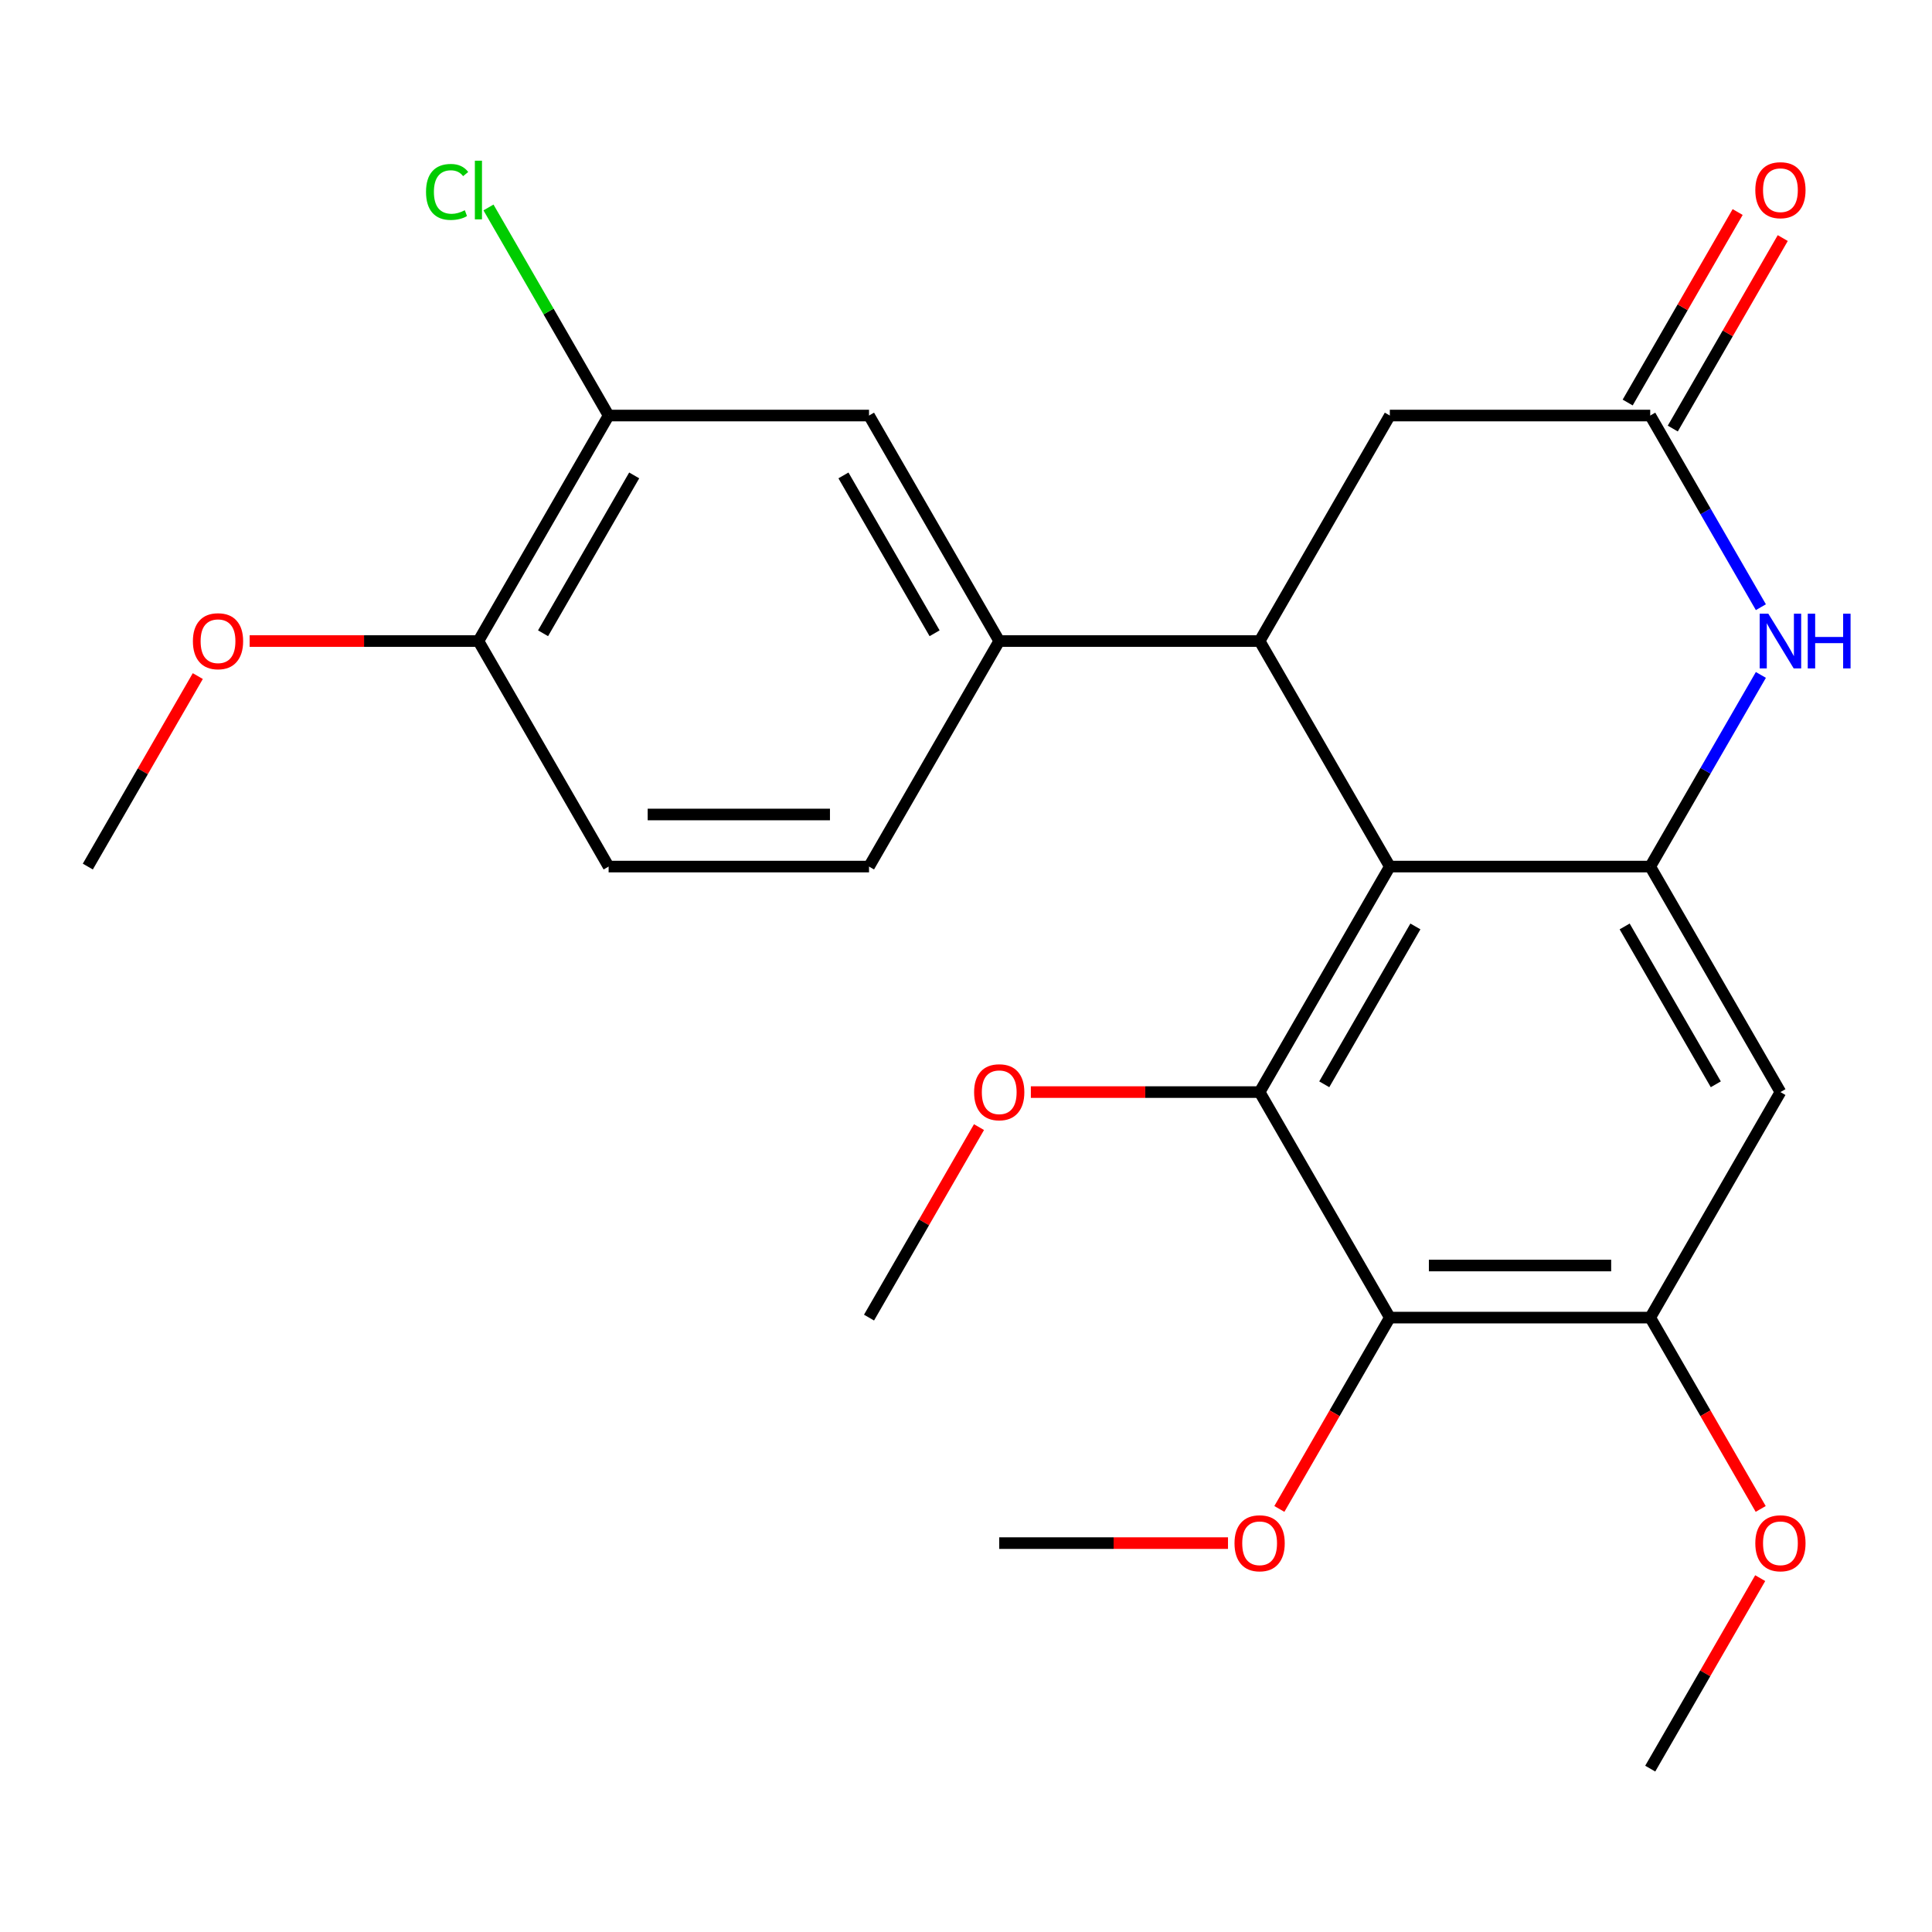 <?xml version='1.0' encoding='iso-8859-1'?>
<svg version='1.1' baseProfile='full'
              xmlns='http://www.w3.org/2000/svg'
                      xmlns:rdkit='http://www.rdkit.org/xml'
                      xmlns:xlink='http://www.w3.org/1999/xlink'
                  xml:space='preserve'
width='1000px' height='1000px' viewBox='0 0 1000 1000'>
<!-- END OF HEADER -->
<rect style='opacity:1.0;fill:#FFFFFF;stroke:none' width='1000' height='1000' x='0' y='0'> </rect>
<path class='bond-0' d='M 719.372,448.537 L 651.98,565.263' style='fill:none;fill-rule:evenodd;stroke:#000000;stroke-width:6px;stroke-linecap:butt;stroke-linejoin:miter;stroke-opacity:1' />
<path class='bond-0' d='M 732.608,479.524 L 685.434,561.232' style='fill:none;fill-rule:evenodd;stroke:#000000;stroke-width:6px;stroke-linecap:butt;stroke-linejoin:miter;stroke-opacity:1' />
<path class='bond-1' d='M 719.372,448.537 L 854.155,448.537' style='fill:none;fill-rule:evenodd;stroke:#000000;stroke-width:6px;stroke-linecap:butt;stroke-linejoin:miter;stroke-opacity:1' />
<path class='bond-2' d='M 719.372,448.537 L 651.98,331.811' style='fill:none;fill-rule:evenodd;stroke:#000000;stroke-width:6px;stroke-linecap:butt;stroke-linejoin:miter;stroke-opacity:1' />
<path class='bond-3' d='M 651.98,565.263 L 719.372,681.989' style='fill:none;fill-rule:evenodd;stroke:#000000;stroke-width:6px;stroke-linecap:butt;stroke-linejoin:miter;stroke-opacity:1' />
<path class='bond-16' d='M 651.98,565.263 L 592.773,565.263' style='fill:none;fill-rule:evenodd;stroke:#000000;stroke-width:6px;stroke-linecap:butt;stroke-linejoin:miter;stroke-opacity:1' />
<path class='bond-16' d='M 592.773,565.263 L 533.566,565.263' style='fill:none;fill-rule:evenodd;stroke:#FF0000;stroke-width:6px;stroke-linecap:butt;stroke-linejoin:miter;stroke-opacity:1' />
<path class='bond-4' d='M 854.155,448.537 L 882.791,398.939' style='fill:none;fill-rule:evenodd;stroke:#000000;stroke-width:6px;stroke-linecap:butt;stroke-linejoin:miter;stroke-opacity:1' />
<path class='bond-4' d='M 882.791,398.939 L 911.426,349.34' style='fill:none;fill-rule:evenodd;stroke:#0000FF;stroke-width:6px;stroke-linecap:butt;stroke-linejoin:miter;stroke-opacity:1' />
<path class='bond-7' d='M 854.155,448.537 L 921.547,565.263' style='fill:none;fill-rule:evenodd;stroke:#000000;stroke-width:6px;stroke-linecap:butt;stroke-linejoin:miter;stroke-opacity:1' />
<path class='bond-7' d='M 840.919,479.524 L 888.093,561.232' style='fill:none;fill-rule:evenodd;stroke:#000000;stroke-width:6px;stroke-linecap:butt;stroke-linejoin:miter;stroke-opacity:1' />
<path class='bond-6' d='M 651.98,331.811 L 517.197,331.811' style='fill:none;fill-rule:evenodd;stroke:#000000;stroke-width:6px;stroke-linecap:butt;stroke-linejoin:miter;stroke-opacity:1' />
<path class='bond-9' d='M 651.98,331.811 L 719.372,215.085' style='fill:none;fill-rule:evenodd;stroke:#000000;stroke-width:6px;stroke-linecap:butt;stroke-linejoin:miter;stroke-opacity:1' />
<path class='bond-17' d='M 719.372,681.989 L 690.782,731.507' style='fill:none;fill-rule:evenodd;stroke:#000000;stroke-width:6px;stroke-linecap:butt;stroke-linejoin:miter;stroke-opacity:1' />
<path class='bond-17' d='M 690.782,731.507 L 662.193,781.025' style='fill:none;fill-rule:evenodd;stroke:#FF0000;stroke-width:6px;stroke-linecap:butt;stroke-linejoin:miter;stroke-opacity:1' />
<path class='bond-26' d='M 719.372,681.989 L 854.155,681.989' style='fill:none;fill-rule:evenodd;stroke:#000000;stroke-width:6px;stroke-linecap:butt;stroke-linejoin:miter;stroke-opacity:1' />
<path class='bond-26' d='M 739.589,655.032 L 833.938,655.032' style='fill:none;fill-rule:evenodd;stroke:#000000;stroke-width:6px;stroke-linecap:butt;stroke-linejoin:miter;stroke-opacity:1' />
<path class='bond-25' d='M 911.426,314.281 L 882.791,264.683' style='fill:none;fill-rule:evenodd;stroke:#0000FF;stroke-width:6px;stroke-linecap:butt;stroke-linejoin:miter;stroke-opacity:1' />
<path class='bond-25' d='M 882.791,264.683 L 854.155,215.085' style='fill:none;fill-rule:evenodd;stroke:#000000;stroke-width:6px;stroke-linecap:butt;stroke-linejoin:miter;stroke-opacity:1' />
<path class='bond-5' d='M 854.155,215.085 L 719.372,215.085' style='fill:none;fill-rule:evenodd;stroke:#000000;stroke-width:6px;stroke-linecap:butt;stroke-linejoin:miter;stroke-opacity:1' />
<path class='bond-13' d='M 865.828,221.824 L 894.29,172.526' style='fill:none;fill-rule:evenodd;stroke:#000000;stroke-width:6px;stroke-linecap:butt;stroke-linejoin:miter;stroke-opacity:1' />
<path class='bond-13' d='M 894.29,172.526 L 922.752,123.228' style='fill:none;fill-rule:evenodd;stroke:#FF0000;stroke-width:6px;stroke-linecap:butt;stroke-linejoin:miter;stroke-opacity:1' />
<path class='bond-13' d='M 842.483,208.346 L 870.945,159.048' style='fill:none;fill-rule:evenodd;stroke:#000000;stroke-width:6px;stroke-linecap:butt;stroke-linejoin:miter;stroke-opacity:1' />
<path class='bond-13' d='M 870.945,159.048 L 899.407,109.749' style='fill:none;fill-rule:evenodd;stroke:#FF0000;stroke-width:6px;stroke-linecap:butt;stroke-linejoin:miter;stroke-opacity:1' />
<path class='bond-10' d='M 517.197,331.811 L 449.805,215.085' style='fill:none;fill-rule:evenodd;stroke:#000000;stroke-width:6px;stroke-linecap:butt;stroke-linejoin:miter;stroke-opacity:1' />
<path class='bond-10' d='M 483.743,327.78 L 436.568,246.072' style='fill:none;fill-rule:evenodd;stroke:#000000;stroke-width:6px;stroke-linecap:butt;stroke-linejoin:miter;stroke-opacity:1' />
<path class='bond-14' d='M 517.197,331.811 L 449.805,448.537' style='fill:none;fill-rule:evenodd;stroke:#000000;stroke-width:6px;stroke-linecap:butt;stroke-linejoin:miter;stroke-opacity:1' />
<path class='bond-8' d='M 921.547,565.263 L 854.155,681.989' style='fill:none;fill-rule:evenodd;stroke:#000000;stroke-width:6px;stroke-linecap:butt;stroke-linejoin:miter;stroke-opacity:1' />
<path class='bond-19' d='M 854.155,681.989 L 882.745,731.507' style='fill:none;fill-rule:evenodd;stroke:#000000;stroke-width:6px;stroke-linecap:butt;stroke-linejoin:miter;stroke-opacity:1' />
<path class='bond-19' d='M 882.745,731.507 L 911.334,781.025' style='fill:none;fill-rule:evenodd;stroke:#FF0000;stroke-width:6px;stroke-linecap:butt;stroke-linejoin:miter;stroke-opacity:1' />
<path class='bond-11' d='M 449.805,215.085 L 315.021,215.085' style='fill:none;fill-rule:evenodd;stroke:#000000;stroke-width:6px;stroke-linecap:butt;stroke-linejoin:miter;stroke-opacity:1' />
<path class='bond-18' d='M 315.021,215.085 L 283.93,161.234' style='fill:none;fill-rule:evenodd;stroke:#000000;stroke-width:6px;stroke-linecap:butt;stroke-linejoin:miter;stroke-opacity:1' />
<path class='bond-18' d='M 283.93,161.234 L 252.839,107.382' style='fill:none;fill-rule:evenodd;stroke:#00CC00;stroke-width:6px;stroke-linecap:butt;stroke-linejoin:miter;stroke-opacity:1' />
<path class='bond-27' d='M 315.021,215.085 L 247.63,331.811' style='fill:none;fill-rule:evenodd;stroke:#000000;stroke-width:6px;stroke-linecap:butt;stroke-linejoin:miter;stroke-opacity:1' />
<path class='bond-27' d='M 328.258,246.072 L 281.084,327.78' style='fill:none;fill-rule:evenodd;stroke:#000000;stroke-width:6px;stroke-linecap:butt;stroke-linejoin:miter;stroke-opacity:1' />
<path class='bond-12' d='M 247.63,331.811 L 315.021,448.537' style='fill:none;fill-rule:evenodd;stroke:#000000;stroke-width:6px;stroke-linecap:butt;stroke-linejoin:miter;stroke-opacity:1' />
<path class='bond-20' d='M 247.63,331.811 L 188.423,331.811' style='fill:none;fill-rule:evenodd;stroke:#000000;stroke-width:6px;stroke-linecap:butt;stroke-linejoin:miter;stroke-opacity:1' />
<path class='bond-20' d='M 188.423,331.811 L 129.216,331.811' style='fill:none;fill-rule:evenodd;stroke:#FF0000;stroke-width:6px;stroke-linecap:butt;stroke-linejoin:miter;stroke-opacity:1' />
<path class='bond-15' d='M 449.805,448.537 L 315.021,448.537' style='fill:none;fill-rule:evenodd;stroke:#000000;stroke-width:6px;stroke-linecap:butt;stroke-linejoin:miter;stroke-opacity:1' />
<path class='bond-15' d='M 429.587,421.58 L 335.239,421.58' style='fill:none;fill-rule:evenodd;stroke:#000000;stroke-width:6px;stroke-linecap:butt;stroke-linejoin:miter;stroke-opacity:1' />
<path class='bond-21' d='M 506.73,583.392 L 478.267,632.69' style='fill:none;fill-rule:evenodd;stroke:#FF0000;stroke-width:6px;stroke-linecap:butt;stroke-linejoin:miter;stroke-opacity:1' />
<path class='bond-21' d='M 478.267,632.69 L 449.805,681.989' style='fill:none;fill-rule:evenodd;stroke:#000000;stroke-width:6px;stroke-linecap:butt;stroke-linejoin:miter;stroke-opacity:1' />
<path class='bond-22' d='M 635.61,798.714 L 576.404,798.714' style='fill:none;fill-rule:evenodd;stroke:#FF0000;stroke-width:6px;stroke-linecap:butt;stroke-linejoin:miter;stroke-opacity:1' />
<path class='bond-22' d='M 576.404,798.714 L 517.197,798.714' style='fill:none;fill-rule:evenodd;stroke:#000000;stroke-width:6px;stroke-linecap:butt;stroke-linejoin:miter;stroke-opacity:1' />
<path class='bond-23' d='M 911.08,816.844 L 882.618,866.142' style='fill:none;fill-rule:evenodd;stroke:#FF0000;stroke-width:6px;stroke-linecap:butt;stroke-linejoin:miter;stroke-opacity:1' />
<path class='bond-23' d='M 882.618,866.142 L 854.155,915.44' style='fill:none;fill-rule:evenodd;stroke:#000000;stroke-width:6px;stroke-linecap:butt;stroke-linejoin:miter;stroke-opacity:1' />
<path class='bond-24' d='M 102.379,349.94 L 73.917,399.239' style='fill:none;fill-rule:evenodd;stroke:#FF0000;stroke-width:6px;stroke-linecap:butt;stroke-linejoin:miter;stroke-opacity:1' />
<path class='bond-24' d='M 73.917,399.239 L 45.455,448.537' style='fill:none;fill-rule:evenodd;stroke:#000000;stroke-width:6px;stroke-linecap:butt;stroke-linejoin:miter;stroke-opacity:1' />
<path  class='atom-5' d='M 915.287 317.651
L 924.567 332.651
Q 925.487 334.131, 926.967 336.811
Q 928.447 339.491, 928.527 339.651
L 928.527 317.651
L 932.287 317.651
L 932.287 345.971
L 928.407 345.971
L 918.447 329.571
Q 917.287 327.651, 916.047 325.451
Q 914.847 323.251, 914.487 322.571
L 914.487 345.971
L 910.807 345.971
L 910.807 317.651
L 915.287 317.651
' fill='#0000FF'/>
<path  class='atom-5' d='M 935.687 317.651
L 939.527 317.651
L 939.527 329.691
L 954.007 329.691
L 954.007 317.651
L 957.847 317.651
L 957.847 345.971
L 954.007 345.971
L 954.007 332.891
L 939.527 332.891
L 939.527 345.971
L 935.687 345.971
L 935.687 317.651
' fill='#0000FF'/>
<path  class='atom-14' d='M 908.547 98.439
Q 908.547 91.639, 911.907 87.839
Q 915.267 84.039, 921.547 84.039
Q 927.827 84.039, 931.187 87.839
Q 934.547 91.639, 934.547 98.439
Q 934.547 105.319, 931.147 109.239
Q 927.747 113.119, 921.547 113.119
Q 915.307 113.119, 911.907 109.239
Q 908.547 105.359, 908.547 98.439
M 921.547 109.919
Q 925.867 109.919, 928.187 107.039
Q 930.547 104.119, 930.547 98.439
Q 930.547 92.879, 928.187 90.079
Q 925.867 87.239, 921.547 87.239
Q 917.227 87.239, 914.867 90.039
Q 912.547 92.839, 912.547 98.439
Q 912.547 104.159, 914.867 107.039
Q 917.227 109.919, 921.547 109.919
' fill='#FF0000'/>
<path  class='atom-17' d='M 504.197 565.343
Q 504.197 558.543, 507.557 554.743
Q 510.917 550.943, 517.197 550.943
Q 523.477 550.943, 526.837 554.743
Q 530.197 558.543, 530.197 565.343
Q 530.197 572.223, 526.797 576.143
Q 523.397 580.023, 517.197 580.023
Q 510.957 580.023, 507.557 576.143
Q 504.197 572.263, 504.197 565.343
M 517.197 576.823
Q 521.517 576.823, 523.837 573.943
Q 526.197 571.023, 526.197 565.343
Q 526.197 559.783, 523.837 556.983
Q 521.517 554.143, 517.197 554.143
Q 512.877 554.143, 510.517 556.943
Q 508.197 559.743, 508.197 565.343
Q 508.197 571.063, 510.517 573.943
Q 512.877 576.823, 517.197 576.823
' fill='#FF0000'/>
<path  class='atom-18' d='M 638.98 798.794
Q 638.98 791.994, 642.34 788.194
Q 645.7 784.394, 651.98 784.394
Q 658.26 784.394, 661.62 788.194
Q 664.98 791.994, 664.98 798.794
Q 664.98 805.674, 661.58 809.594
Q 658.18 813.474, 651.98 813.474
Q 645.74 813.474, 642.34 809.594
Q 638.98 805.714, 638.98 798.794
M 651.98 810.274
Q 656.3 810.274, 658.62 807.394
Q 660.98 804.474, 660.98 798.794
Q 660.98 793.234, 658.62 790.434
Q 656.3 787.594, 651.98 787.594
Q 647.66 787.594, 645.3 790.394
Q 642.98 793.194, 642.98 798.794
Q 642.98 804.514, 645.3 807.394
Q 647.66 810.274, 651.98 810.274
' fill='#FF0000'/>
<path  class='atom-19' d='M 220.51 99.339
Q 220.51 92.299, 223.79 88.619
Q 227.11 84.899, 233.39 84.899
Q 239.23 84.899, 242.35 89.019
L 239.71 91.179
Q 237.43 88.179, 233.39 88.179
Q 229.11 88.179, 226.83 91.059
Q 224.59 93.899, 224.59 99.339
Q 224.59 104.939, 226.91 107.819
Q 229.27 110.699, 233.83 110.699
Q 236.95 110.699, 240.59 108.819
L 241.71 111.819
Q 240.23 112.779, 237.99 113.339
Q 235.75 113.899, 233.27 113.899
Q 227.11 113.899, 223.79 110.139
Q 220.51 106.379, 220.51 99.339
' fill='#00CC00'/>
<path  class='atom-19' d='M 245.79 83.179
L 249.47 83.179
L 249.47 113.539
L 245.79 113.539
L 245.79 83.179
' fill='#00CC00'/>
<path  class='atom-20' d='M 908.547 798.794
Q 908.547 791.994, 911.907 788.194
Q 915.267 784.394, 921.547 784.394
Q 927.827 784.394, 931.187 788.194
Q 934.547 791.994, 934.547 798.794
Q 934.547 805.674, 931.147 809.594
Q 927.747 813.474, 921.547 813.474
Q 915.307 813.474, 911.907 809.594
Q 908.547 805.714, 908.547 798.794
M 921.547 810.274
Q 925.867 810.274, 928.187 807.394
Q 930.547 804.474, 930.547 798.794
Q 930.547 793.234, 928.187 790.434
Q 925.867 787.594, 921.547 787.594
Q 917.227 787.594, 914.867 790.394
Q 912.547 793.194, 912.547 798.794
Q 912.547 804.514, 914.867 807.394
Q 917.227 810.274, 921.547 810.274
' fill='#FF0000'/>
<path  class='atom-21' d='M 99.846 331.891
Q 99.846 325.091, 103.206 321.291
Q 106.566 317.491, 112.846 317.491
Q 119.126 317.491, 122.486 321.291
Q 125.846 325.091, 125.846 331.891
Q 125.846 338.771, 122.446 342.691
Q 119.046 346.571, 112.846 346.571
Q 106.606 346.571, 103.206 342.691
Q 99.846 338.811, 99.846 331.891
M 112.846 343.371
Q 117.166 343.371, 119.486 340.491
Q 121.846 337.571, 121.846 331.891
Q 121.846 326.331, 119.486 323.531
Q 117.166 320.691, 112.846 320.691
Q 108.526 320.691, 106.166 323.491
Q 103.846 326.291, 103.846 331.891
Q 103.846 337.611, 106.166 340.491
Q 108.526 343.371, 112.846 343.371
' fill='#FF0000'/>
</svg>
